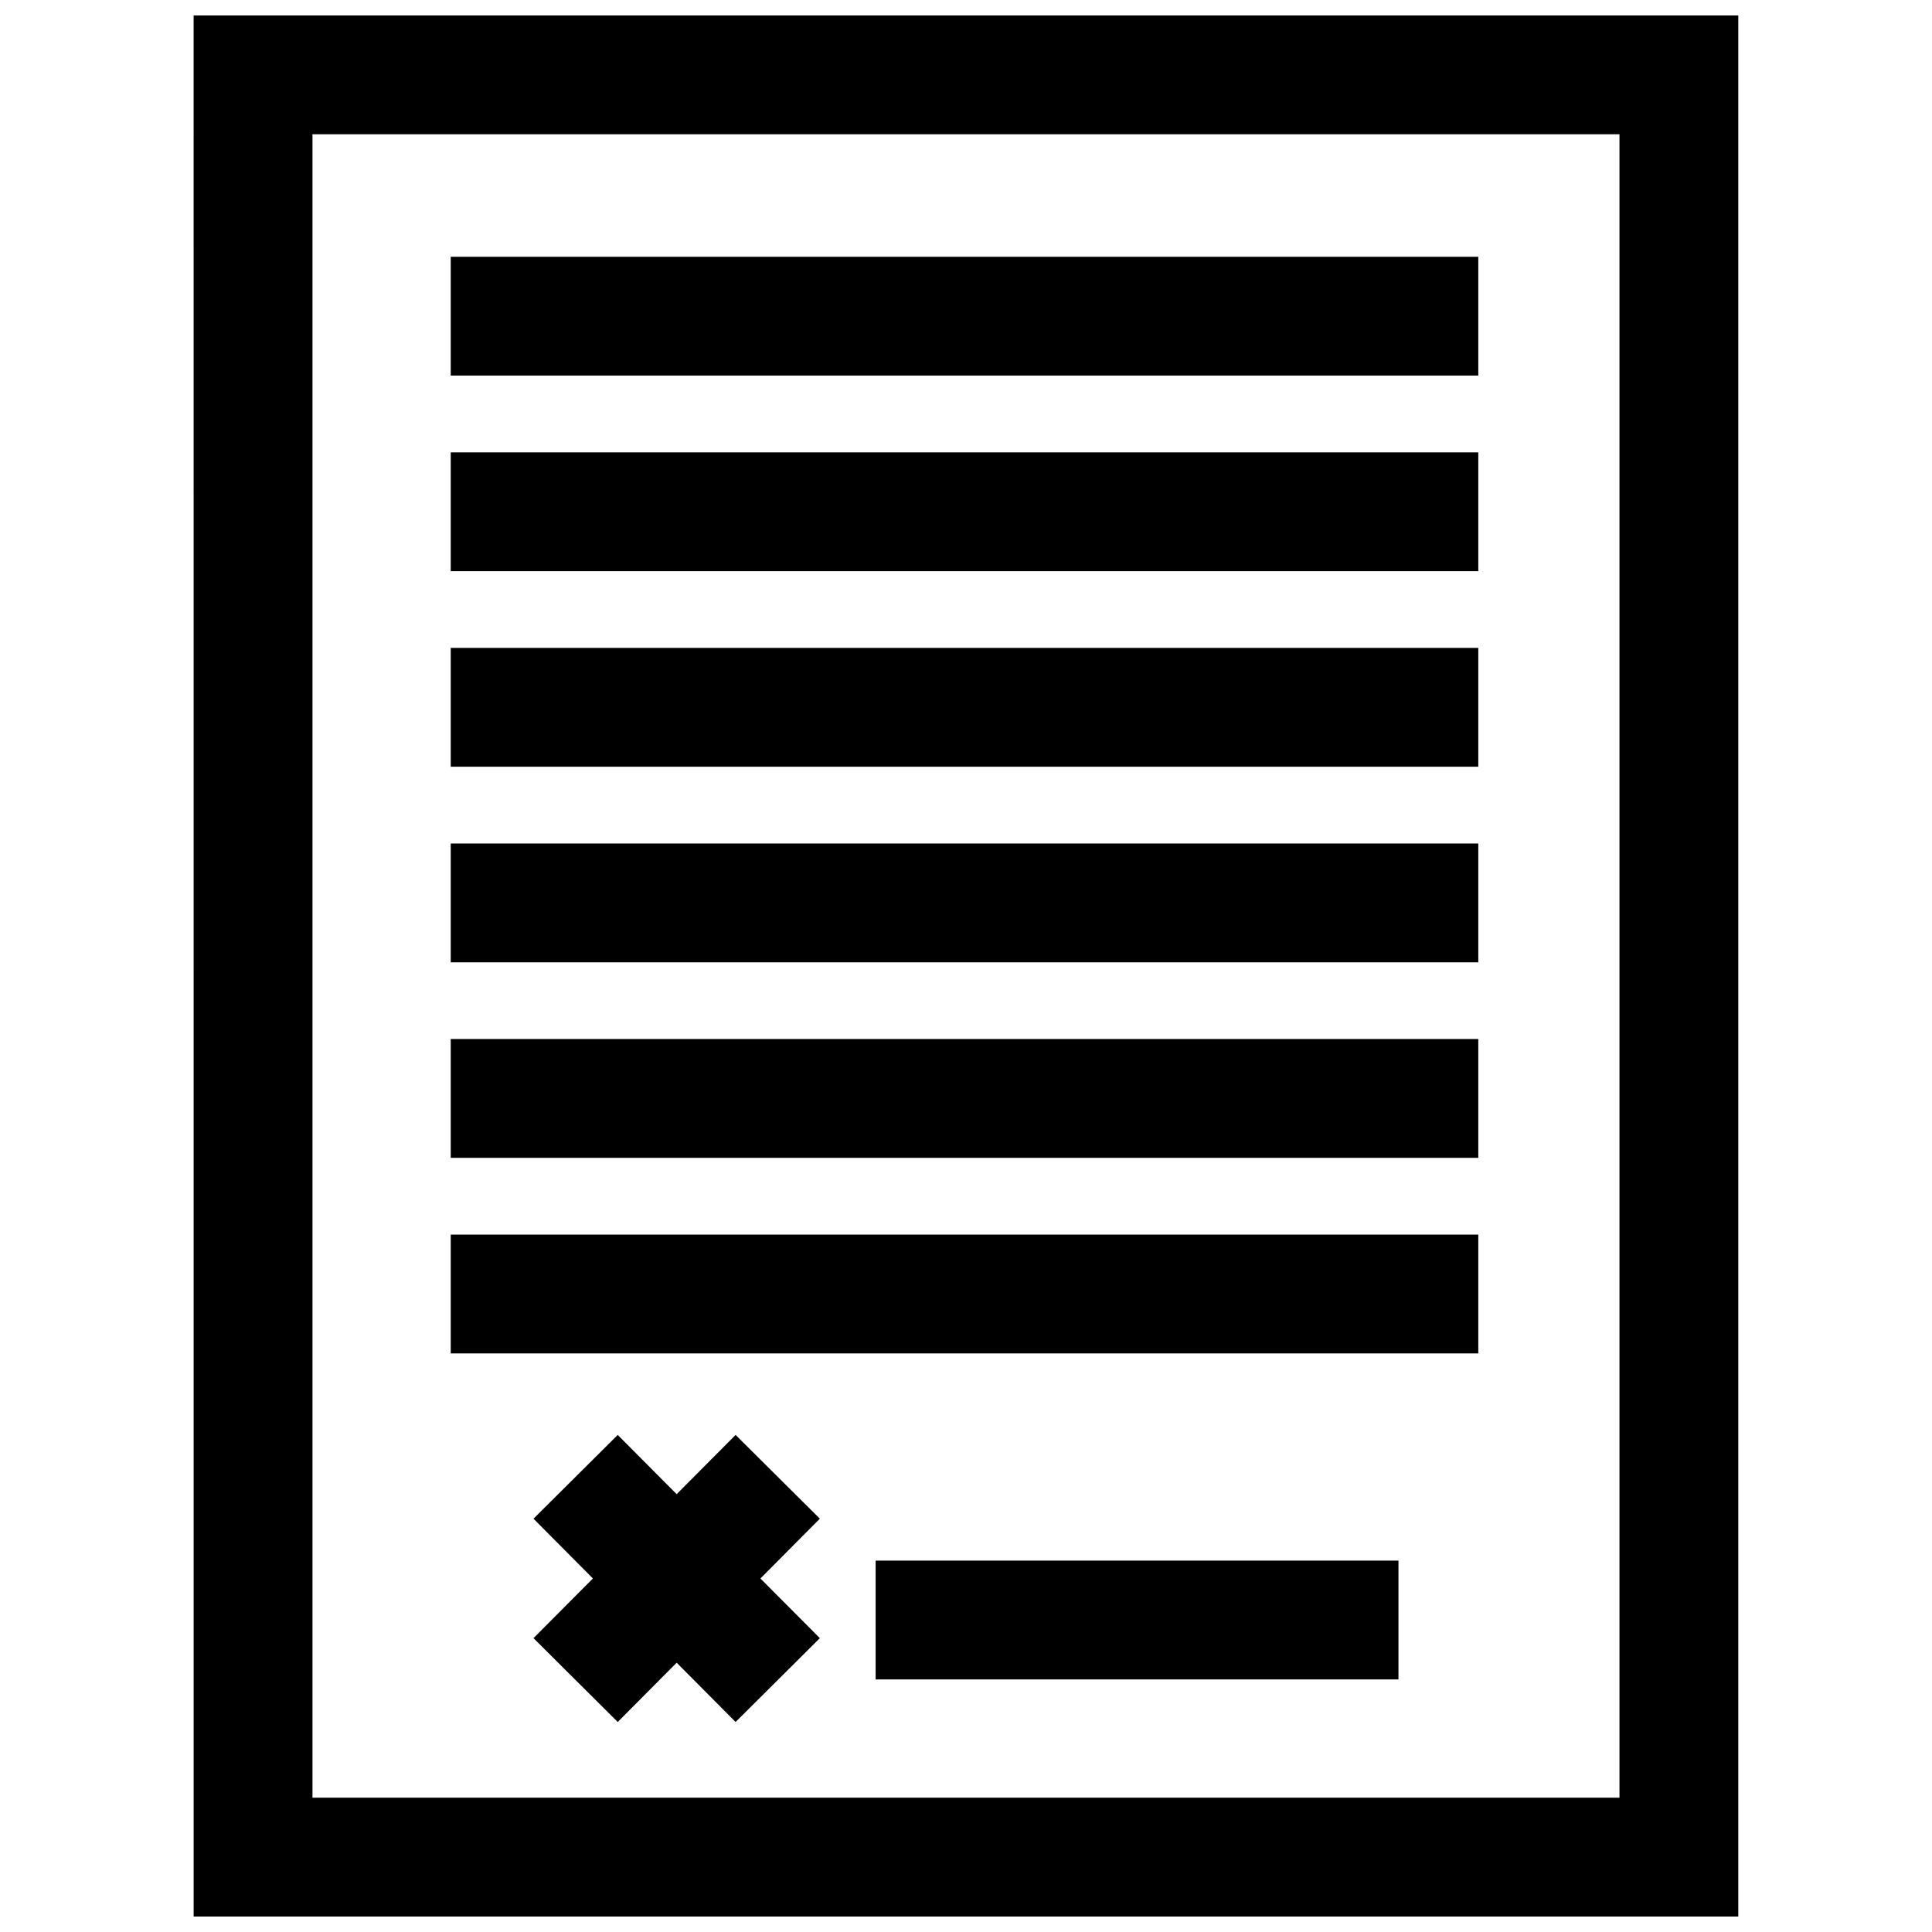 <?xml version="1.0" encoding="UTF-8"?>
<!-- Uploaded to: ICON Repo, www.svgrepo.com, Generator: ICON Repo Mixer Tools -->
<svg width="800px" height="800px" version="1.1" viewBox="144 144 512 512" xmlns="http://www.w3.org/2000/svg">
 <defs>
  <clipPath id="a">
   <path d="m195 148.09h410v503.81h-410z"/>
  </clipPath>
 </defs>
 <g clip-path="url(#a)">
  <path d="m195.32 651.9h409.34l0.004-503.81h-409.35zm31.488-472.32h346.37v440.83h-346.37z"/>
 </g>
 <path d="m263.45 315.7h272.31v31.488h-272.31z"/>
 <path d="m263.45 263.88h272.31v31.488h-272.31z"/>
 <path d="m263.45 212.05h272.31v31.488h-272.31z"/>
 <path d="m263.45 367.54h272.31v31.488h-272.31z"/>
 <path d="m263.45 419.35h272.31v31.488h-272.31z"/>
 <path d="m263.45 471.18h272.31v31.488h-272.31z"/>
 <path d="m376.05 557.58h138.56v31.488h-138.56z"/>
 <path d="m338.94 524.27-15.617 15.699-15.617-15.699-22.324 22.199 15.742 15.84-15.742 15.82 22.324 22.215 15.617-15.711 15.617 15.711 22.328-22.215-15.746-15.82 15.746-15.84z"/>
</svg>